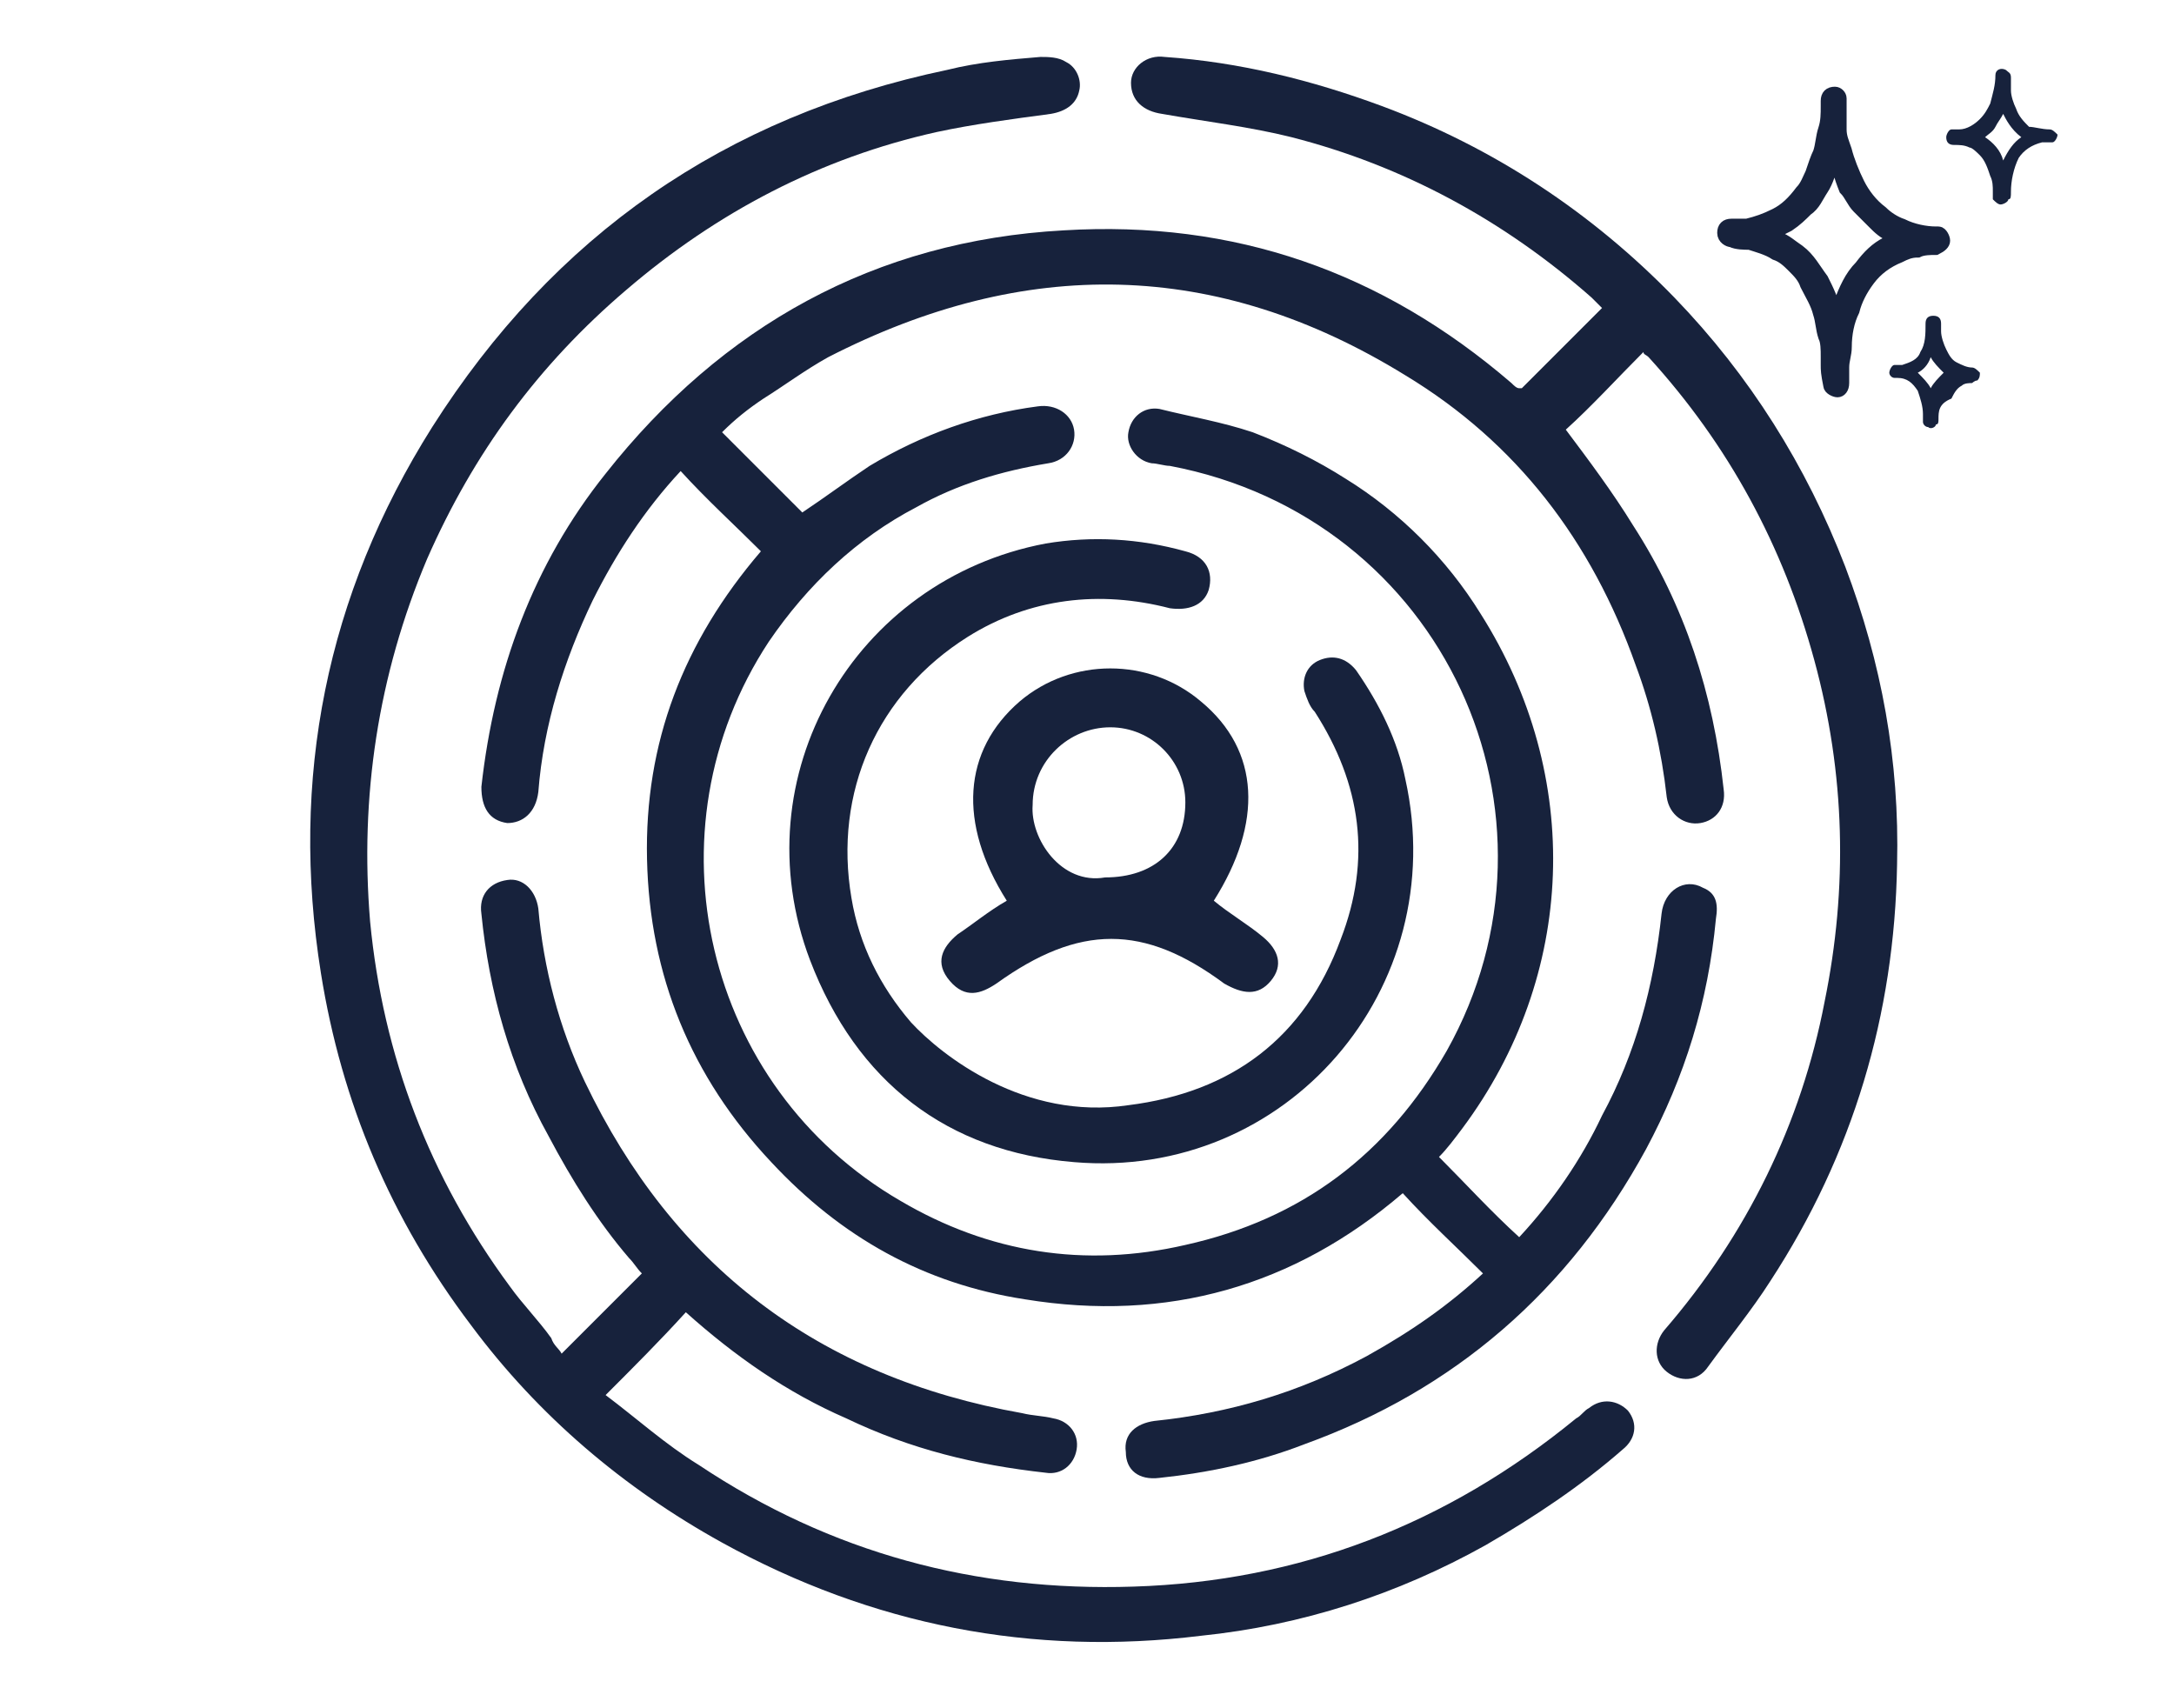 <?xml version="1.0" encoding="utf-8"?>
<!-- Generator: Adobe Illustrator 26.0.2, SVG Export Plug-In . SVG Version: 6.00 Build 0)  -->
<svg version="1.1" id="Layer_1" xmlns="http://www.w3.org/2000/svg" xmlns:xlink="http://www.w3.org/1999/xlink" x="0px" y="0px"
	 viewBox="0 0 84 66" style="enable-background:new 0 0 84 66;" xml:space="preserve">
<style type="text/css">
	.st0{fill:#17223C;}
	.st1{fill:#17223C;stroke:#17223C;stroke-width:0.5;stroke-miterlimit:10;}
</style>
<path class="st0" d="M38.9,34.8c-1.9-3-1.7-5.8,0.5-7.7c2-1.7,5-1.7,7,0c2.3,1.9,2.4,4.7,0.5,7.7c0.6,0.5,1.3,0.9,1.9,1.4
	c0.6,0.5,0.8,1.1,0.3,1.7c-0.5,0.6-1.1,0.5-1.8,0.1c-3.1-2.3-5.6-2.3-8.8,0c-0.6,0.4-1.2,0.6-1.8-0.1c-0.6-0.7-0.3-1.3,0.3-1.8
	C37.6,35.7,38.2,35.2,38.9,34.8z M42.7,33.9c1.9,0,3.1-1.1,3.1-2.9c0-1.6-1.3-2.9-2.9-2.9c-1.6,0-3,1.3-3,3
	C39.8,32.4,41,34.2,42.7,33.9z"/>
<g>
	<g id="Ja7B2k_00000151526412025694729510000012780232863161892285_">
		<g>
			<path class="st0" d="M57.3,49.2c-1-1-2.1-2-3.1-3.1c-4.2,3.6-9.1,5-14.6,4.1c-3.9-0.6-7.1-2.4-9.8-5.3c-3.1-3.3-4.7-7.2-4.8-11.7
				c-0.1-4.5,1.4-8.4,4.4-11.9c-1-1-2.1-2-3.1-3.1c-1.4,1.5-2.5,3.2-3.4,5c-1.1,2.3-1.9,4.8-2.1,7.4c-0.1,0.8-0.6,1.2-1.2,1.2
				c-0.7-0.1-1-0.6-1-1.4c0.5-4.5,2-8.6,4.8-12.1c4.5-5.7,10.4-9,17.7-9.4c6.6-0.4,12.3,1.6,17.3,5.9c0.1,0.1,0.2,0.2,0.3,0.2
				c0,0,0.1,0,0.1,0c1-1,2-2,3.1-3.1c-0.1-0.1-0.3-0.3-0.4-0.4c-3.4-3-7.3-5.1-11.6-6.2c-1.6-0.4-3.3-0.6-5-0.9
				c-0.7-0.1-1.2-0.5-1.2-1.2c0-0.6,0.6-1.1,1.3-1c2.9,0.2,5.7,0.9,8.4,1.9c4.3,1.6,8.1,4.1,11.3,7.4c2.9,3,5.1,6.5,6.6,10.4
				c1.4,3.7,2.1,7.5,2,11.5c-0.1,5.8-1.7,11.2-4.9,16.1c-0.7,1.1-1.6,2.2-2.4,3.3c-0.4,0.6-1.1,0.6-1.6,0.2
				c-0.5-0.4-0.5-1.1-0.1-1.6c3.2-3.7,5.3-8,6.2-12.7c0.9-4.4,0.8-8.8-0.4-13.2c-1.2-4.4-3.3-8.3-6.4-11.7c-0.1-0.1-0.2-0.1-0.2-0.2
				c-1,1-2,2.1-3,3c0.9,1.2,1.8,2.4,2.6,3.7c2,3.1,3.1,6.5,3.5,10.2c0.1,0.7-0.3,1.2-0.9,1.3c-0.6,0.1-1.2-0.3-1.3-1
				c-0.2-1.8-0.6-3.5-1.2-5.1c-1.7-4.8-4.6-8.6-8.9-11.2c-7.3-4.5-14.7-4.6-22.3-0.7c-0.9,0.5-1.7,1.1-2.5,1.6
				c-0.6,0.4-1.1,0.8-1.6,1.3c1.1,1.1,2.1,2.1,3.1,3.1c0.9-0.6,1.7-1.2,2.6-1.8c2-1.2,4.2-2,6.5-2.3c0.7-0.1,1.3,0.3,1.4,0.9
				c0.1,0.6-0.3,1.2-1,1.3c-1.8,0.3-3.5,0.8-5.1,1.7c-2.3,1.2-4.2,3-5.7,5.2c-4.8,7.3-2.5,17.2,5.1,21.6c3.4,2,7.1,2.6,11,1.7
				c4.5-1,7.8-3.5,10.1-7.5c5.1-9.1-0.1-20.6-10.7-22.6c-0.2,0-0.5-0.1-0.7-0.1c-0.6-0.1-1-0.7-0.9-1.2c0.1-0.6,0.6-1,1.2-0.9
				c1.2,0.3,2.4,0.5,3.6,0.9c1.3,0.5,2.5,1.1,3.6,1.8c2.1,1.3,3.9,3.1,5.2,5.2c4,6.3,3.7,14-0.7,19.9c-0.3,0.4-0.6,0.8-0.9,1.1
				c1,1,2,2.1,3.1,3.1c1.3-1.4,2.4-3,3.2-4.7c1.3-2.4,2-5,2.3-7.8c0.1-0.9,0.9-1.4,1.6-1c0.5,0.2,0.6,0.6,0.5,1.2
				c-0.3,3.2-1.2,6.1-2.7,8.9c-3,5.5-7.4,9.3-13.2,11.4c-1.8,0.7-3.7,1.1-5.6,1.3c-0.8,0.1-1.3-0.3-1.3-1c-0.1-0.7,0.4-1.1,1.1-1.2
				c2.9-0.3,5.6-1.1,8.2-2.5C54.6,51.4,56,50.4,57.3,49.2z"/>
			<path class="st0" d="M21.7,52.3c1-1,2.1-2.1,3.1-3.1c-0.2-0.2-0.3-0.4-0.5-0.6c-1.2-1.4-2.2-3-3.1-4.7c-1.5-2.7-2.3-5.6-2.6-8.6
				c-0.1-0.7,0.3-1.2,1-1.3c0.6-0.1,1.1,0.4,1.2,1.1c0.2,2.3,0.8,4.6,1.8,6.7c3.4,7.1,9,11.4,16.9,12.8c0.4,0.1,0.8,0.1,1.2,0.2
				c0.6,0.1,1,0.6,0.9,1.2c-0.1,0.6-0.6,1-1.2,0.9c-2.7-0.3-5.2-0.9-7.7-2.1c-2.3-1-4.3-2.4-6.2-4.1c-1,1.1-2,2.1-3.1,3.2
				c1.2,0.9,2.3,1.9,3.6,2.7c5.1,3.4,10.7,4.9,16.8,4.7c6.4-0.2,12.1-2.4,17.1-6.5c0.2-0.1,0.3-0.3,0.5-0.4c0.5-0.4,1.1-0.3,1.5,0.1
				c0.4,0.5,0.3,1.1-0.2,1.5c-1.6,1.4-3.4,2.6-5.3,3.7c-3.4,1.9-7.1,3.1-11,3.5c-6.5,0.8-12.7-0.4-18.5-3.6
				c-3.8-2.1-7.1-4.9-9.7-8.4c-3.1-4.1-5-8.6-5.8-13.6c-1.2-7.5,0.2-14.6,4.3-21.1c4.7-7.4,11.3-12,19.9-13.8
				c1.2-0.3,2.4-0.4,3.6-0.5c0.3,0,0.7,0,1,0.2c0.4,0.2,0.6,0.7,0.5,1.1c-0.1,0.5-0.5,0.8-1.1,0.9c-1.5,0.2-3,0.4-4.4,0.7
				c-4.5,1-8.5,3.1-12,6.1c-3.4,2.9-5.9,6.3-7.7,10.4c-1.9,4.5-2.6,9.2-2.2,14c0.5,5.2,2.3,9.9,5.4,14.1c0.5,0.7,1.1,1.3,1.6,2
				C21.4,52,21.6,52.1,21.7,52.3z"/>
			<path class="st0" d="M43.6,42.7c4-0.5,6.8-2.6,8.2-6.4c1.2-3.1,0.8-6-1-8.8c-0.2-0.2-0.3-0.5-0.4-0.8c-0.1-0.5,0.1-1,0.6-1.2
				c0.5-0.2,1-0.1,1.4,0.4c0.9,1.3,1.6,2.7,1.9,4.2c1.8,8.1-4.6,15.5-12.8,14.8c-4.9-0.4-8.4-3.1-10.2-7.8
				c-2.7-7.1,1.7-14.7,9.1-16.1c1.8-0.3,3.6-0.2,5.4,0.3c0.8,0.2,1.1,0.8,0.9,1.5c-0.2,0.6-0.8,0.8-1.5,0.7
				c-2.7-0.7-5.4-0.4-7.8,1.1c-3.5,2.2-5.2,6-4.5,10.1c0.3,1.8,1.1,3.4,2.3,4.8C36.4,40.8,39.6,43.3,43.6,42.7z"/>
			<path class="st0" d="M10.6,43.3"/>
		</g>
	</g>
</g>
<g id="_x30_STfoK_00000150781927160560766790000005417204857319729828_">
	<g>
		<path class="st1" d="M70.6,14.1c0-0.1,0-0.2,0-0.3c0-0.3,0-0.6-0.1-0.8c-0.1-0.3-0.1-0.6-0.2-0.9c-0.1-0.4-0.3-0.7-0.5-1.1
			c-0.1-0.3-0.3-0.5-0.5-0.7c-0.2-0.2-0.4-0.4-0.7-0.5c-0.3-0.2-0.7-0.3-1-0.4c-0.2,0-0.5,0-0.7-0.1c-0.1,0-0.3-0.1-0.3-0.3
			c0-0.2,0.1-0.3,0.3-0.3c0.2,0,0.4,0,0.6,0c0.4-0.1,0.7-0.2,1.1-0.4c0.4-0.2,0.7-0.5,1-0.9c0.2-0.2,0.3-0.5,0.4-0.7
			c0.1-0.3,0.2-0.6,0.3-0.8c0.1-0.3,0.1-0.6,0.2-0.9c0.1-0.3,0.1-0.6,0.1-0.9c0-0.1,0-0.1,0-0.2c0-0.2,0.1-0.3,0.3-0.3
			c0.1,0,0.2,0.1,0.2,0.2c0,0.2,0,0.5,0,0.7c0,0.2,0,0.3,0,0.5c0,0.3,0.1,0.5,0.2,0.8c0.1,0.4,0.3,0.9,0.5,1.3
			c0.2,0.4,0.5,0.8,0.9,1.1c0.2,0.2,0.5,0.4,0.8,0.5c0.4,0.2,0.9,0.3,1.3,0.3c0,0,0.1,0,0.1,0c0.1,0,0.2,0.2,0.2,0.3
			c0,0.1-0.1,0.2-0.3,0.3c-0.2,0-0.5,0-0.7,0.1c-0.3,0-0.5,0.1-0.7,0.2c-0.5,0.2-0.9,0.5-1.2,0.9c-0.3,0.4-0.5,0.8-0.6,1.2
			c-0.2,0.4-0.3,0.9-0.3,1.4c0,0.3-0.1,0.5-0.1,0.8c0,0.2,0,0.4,0,0.6c0,0.2-0.1,0.3-0.2,0.3c-0.1,0-0.3-0.1-0.3-0.2
			C70.6,14.4,70.6,14.3,70.6,14.1C70.6,14.1,70.6,14.1,70.6,14.1z M68.7,9.2c0.3,0.1,0.5,0.3,0.8,0.5c0.4,0.3,0.6,0.7,0.9,1.1
			c0.2,0.4,0.4,0.8,0.5,1.3c0,0,0,0,0,0.1c0.1-0.2,0.1-0.4,0.2-0.5c0.2-0.5,0.4-1,0.8-1.4c0.3-0.4,0.6-0.7,1-0.9
			c0.1-0.1,0.3-0.1,0.4-0.2c0,0-0.1-0.1-0.2-0.1c-0.3-0.1-0.5-0.3-0.7-0.5c-0.2-0.2-0.4-0.4-0.6-0.6c-0.2-0.2-0.3-0.5-0.5-0.7
			C71.1,6.8,71,6.4,70.9,6c0,0,0,0,0-0.1c0,0.1-0.1,0.2-0.1,0.4c-0.1,0.3-0.2,0.7-0.4,1c-0.2,0.3-0.3,0.6-0.6,0.8
			c-0.2,0.2-0.4,0.4-0.7,0.6c-0.2,0.1-0.4,0.2-0.6,0.3C68.5,9.1,68.6,9.1,68.7,9.2z"/>
		<path class="st0" d="M77.6,7.7c0,0.1-0.2,0.2-0.3,0.2c-0.1,0-0.2-0.1-0.3-0.2c0-0.1,0-0.2,0-0.3c0-0.2,0-0.4-0.1-0.6
			c-0.1-0.3-0.2-0.6-0.4-0.8c-0.1-0.1-0.3-0.3-0.4-0.3c-0.2-0.1-0.4-0.1-0.6-0.1c-0.2,0-0.3-0.1-0.3-0.3c0-0.1,0.1-0.3,0.2-0.3
			c0.1,0,0.2,0,0.3,0c0.3,0,0.6-0.2,0.8-0.4c0.2-0.2,0.3-0.4,0.4-0.6c0.1-0.4,0.2-0.7,0.2-1.1c0-0.2,0.2-0.3,0.4-0.2
			c0.1,0.1,0.2,0.1,0.2,0.3c0,0.2,0,0.4,0,0.5c0,0.2,0.1,0.5,0.2,0.7c0.1,0.3,0.3,0.5,0.5,0.7C78.6,4.9,78.9,5,79.2,5
			c0.1,0,0.2,0.1,0.3,0.2c0,0.1-0.1,0.3-0.2,0.3c-0.1,0-0.2,0-0.4,0c-0.4,0.1-0.7,0.3-0.9,0.6c-0.2,0.4-0.3,0.9-0.3,1.3
			C77.7,7.6,77.7,7.7,77.6,7.7z M78.1,5.3c-0.4-0.3-0.6-0.7-0.7-0.9c-0.1,0.2-0.2,0.3-0.3,0.5c-0.1,0.2-0.3,0.3-0.4,0.4
			c0.3,0.2,0.6,0.5,0.7,0.9C77.6,5.8,77.8,5.5,78.1,5.3z"/>
		<path class="st0" d="M74.9,16.2c0,0.1,0,0.2-0.1,0.2c0,0.1-0.2,0.2-0.3,0.1c-0.1,0-0.2-0.1-0.2-0.2c0-0.1,0-0.2,0-0.3
			c0-0.3-0.1-0.6-0.2-0.9c-0.2-0.3-0.4-0.5-0.8-0.5c-0.1,0-0.1,0-0.1,0c-0.1,0-0.2-0.1-0.2-0.2c0-0.1,0.1-0.3,0.2-0.3
			c0.1,0,0.2,0,0.3,0c0.3-0.1,0.6-0.2,0.7-0.5c0.2-0.3,0.2-0.7,0.2-1.1c0-0.2,0.1-0.3,0.3-0.3c0.2,0,0.3,0.1,0.3,0.3
			c0,0.1,0,0.2,0,0.3c0,0.2,0.1,0.5,0.2,0.7c0.1,0.2,0.2,0.4,0.4,0.5c0.2,0.1,0.4,0.2,0.6,0.2c0.1,0,0.2,0.1,0.3,0.2
			c0,0.1,0,0.2-0.1,0.3c-0.1,0-0.2,0.1-0.2,0.1c-0.1,0-0.3,0-0.4,0.1c-0.2,0.1-0.3,0.3-0.4,0.5C74.9,15.6,74.9,15.9,74.9,16.2
			C74.9,16.2,74.9,16.2,74.9,16.2z M74.1,14.4c0.2,0.2,0.4,0.4,0.5,0.6c0.1-0.2,0.3-0.4,0.5-0.6c-0.2-0.2-0.4-0.4-0.5-0.6
			C74.5,14.1,74.3,14.3,74.1,14.4z"/>
	</g>
</g>
</svg>
